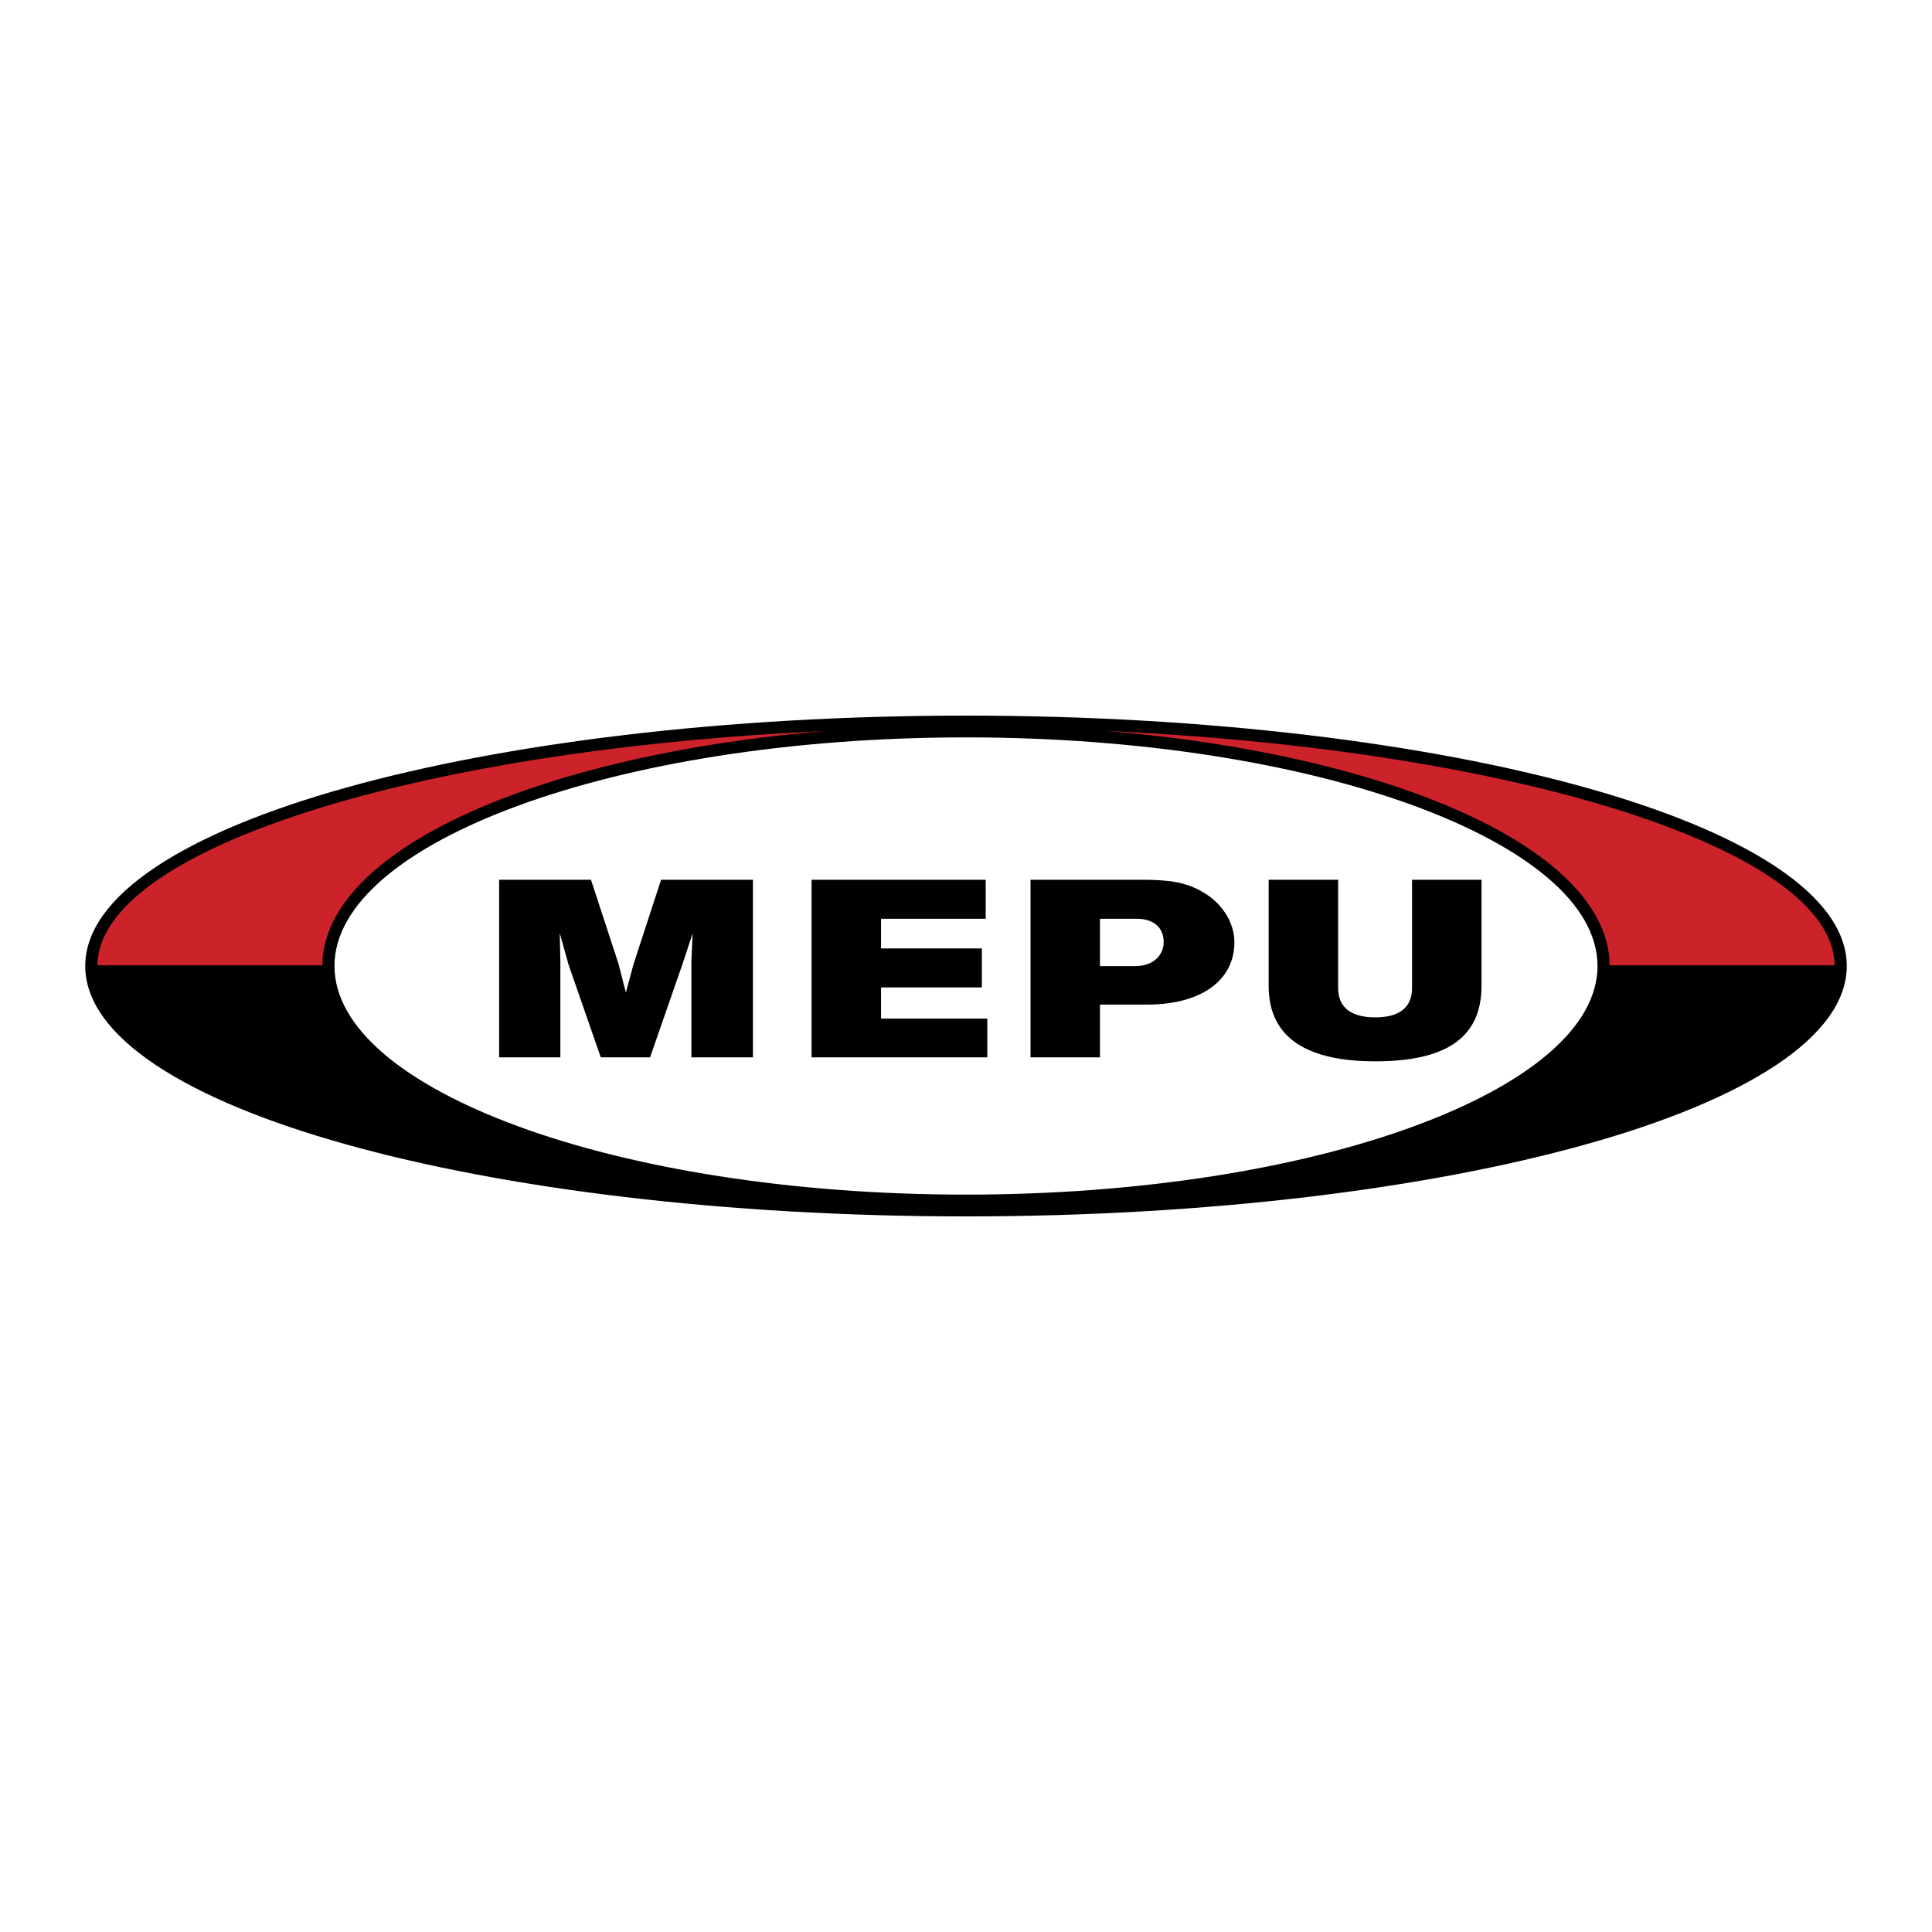<svg xmlns="http://www.w3.org/2000/svg" width="2500" height="2500" viewBox="0 0 192.756 192.756"><path fill-rule="evenodd" clip-rule="evenodd" fill="#fff" d="M0 0h192.756v192.756H0V0z"/><path d="M75.121 105.492v-17.72h-9.164l-2.749 8.419-.764 2.84-.733-2.864-2.749-8.395h-9.164v17.72h6.109v-9.619l-.061-2.766.886 3.158 3.207 9.227h4.918l3.208-9.227 1.038-3.133-.122 2.741v9.619h6.14zM87.9 98.518h10.061v-3.893H87.9v-2.961h10.444v-3.892H80.97v17.72h17.534v-3.867H87.9v-3.107zm21.844 1.712h4.662c5.494 0 8.75-2.447 8.75-6.217 0-2.08-1.34-4.063-3.385-5.14-1.533-.832-3.002-1.102-5.971-1.102h-10.986v17.72h6.93v-5.261zm0-8.566h3.641c1.885 0 2.715 1.028 2.715 2.325 0 1.272-.99 2.398-2.842 2.398h-3.514v-4.723zm38.067-3.892h-6.93v10.794c0 1.934-1.246 2.936-3.672 2.936-2.428 0-3.705-1.002-3.705-2.936V87.772h-6.93v10.597c0 5.336 4.057 7.52 10.635 7.52 6.803 0 10.602-2.184 10.602-7.52V87.772z"/><path d="M96.378 71.397h.008c24.081.001 45.954 2.747 61.813 7.178 16.08 4.491 26.051 10.784 26.053 17.8v.006c-.002 7.016-9.973 13.311-26.055 17.801-15.857 4.43-37.727 7.176-61.803 7.178h-.024c-24.081-.002-45.955-2.748-61.814-7.178-16.08-4.49-26.049-10.783-26.052-17.801v-.005c.002-7.017 9.973-13.311 26.055-17.803 15.856-4.429 37.727-7.175 61.803-7.176h.016zm.006 2.172H96.366c-17.442.001-33.267 2.616-44.724 6.833-11.276 4.15-18.269 9.808-18.27 15.973v.005c.001 6.166 6.993 11.822 18.268 15.973 11.458 4.217 27.286 6.832 44.732 6.834H96.39c17.442-.002 33.268-2.617 44.723-6.834 11.277-4.15 18.27-9.809 18.271-15.973v-.006c-.002-6.165-6.994-11.821-18.268-15.972-11.458-4.216-27.286-6.832-44.732-6.833z"/><path d="M32.16 96.311c.049-6.703 7.335-12.728 19.064-17.045 8.435-3.105 19.198-5.351 31.215-6.343-18.415.832-34.919 3.287-47.559 6.817C19.402 84.062 9.787 89.93 9.719 96.311H32.16zm78.158-23.389c12.018.992 22.781 3.239 31.215 6.344 11.729 4.317 19.014 10.342 19.062 17.044h22.441c-.066-6.38-9.682-12.248-25.158-16.57-12.64-3.531-29.144-5.985-47.56-6.818z" fill="#cc2229"/></svg>
